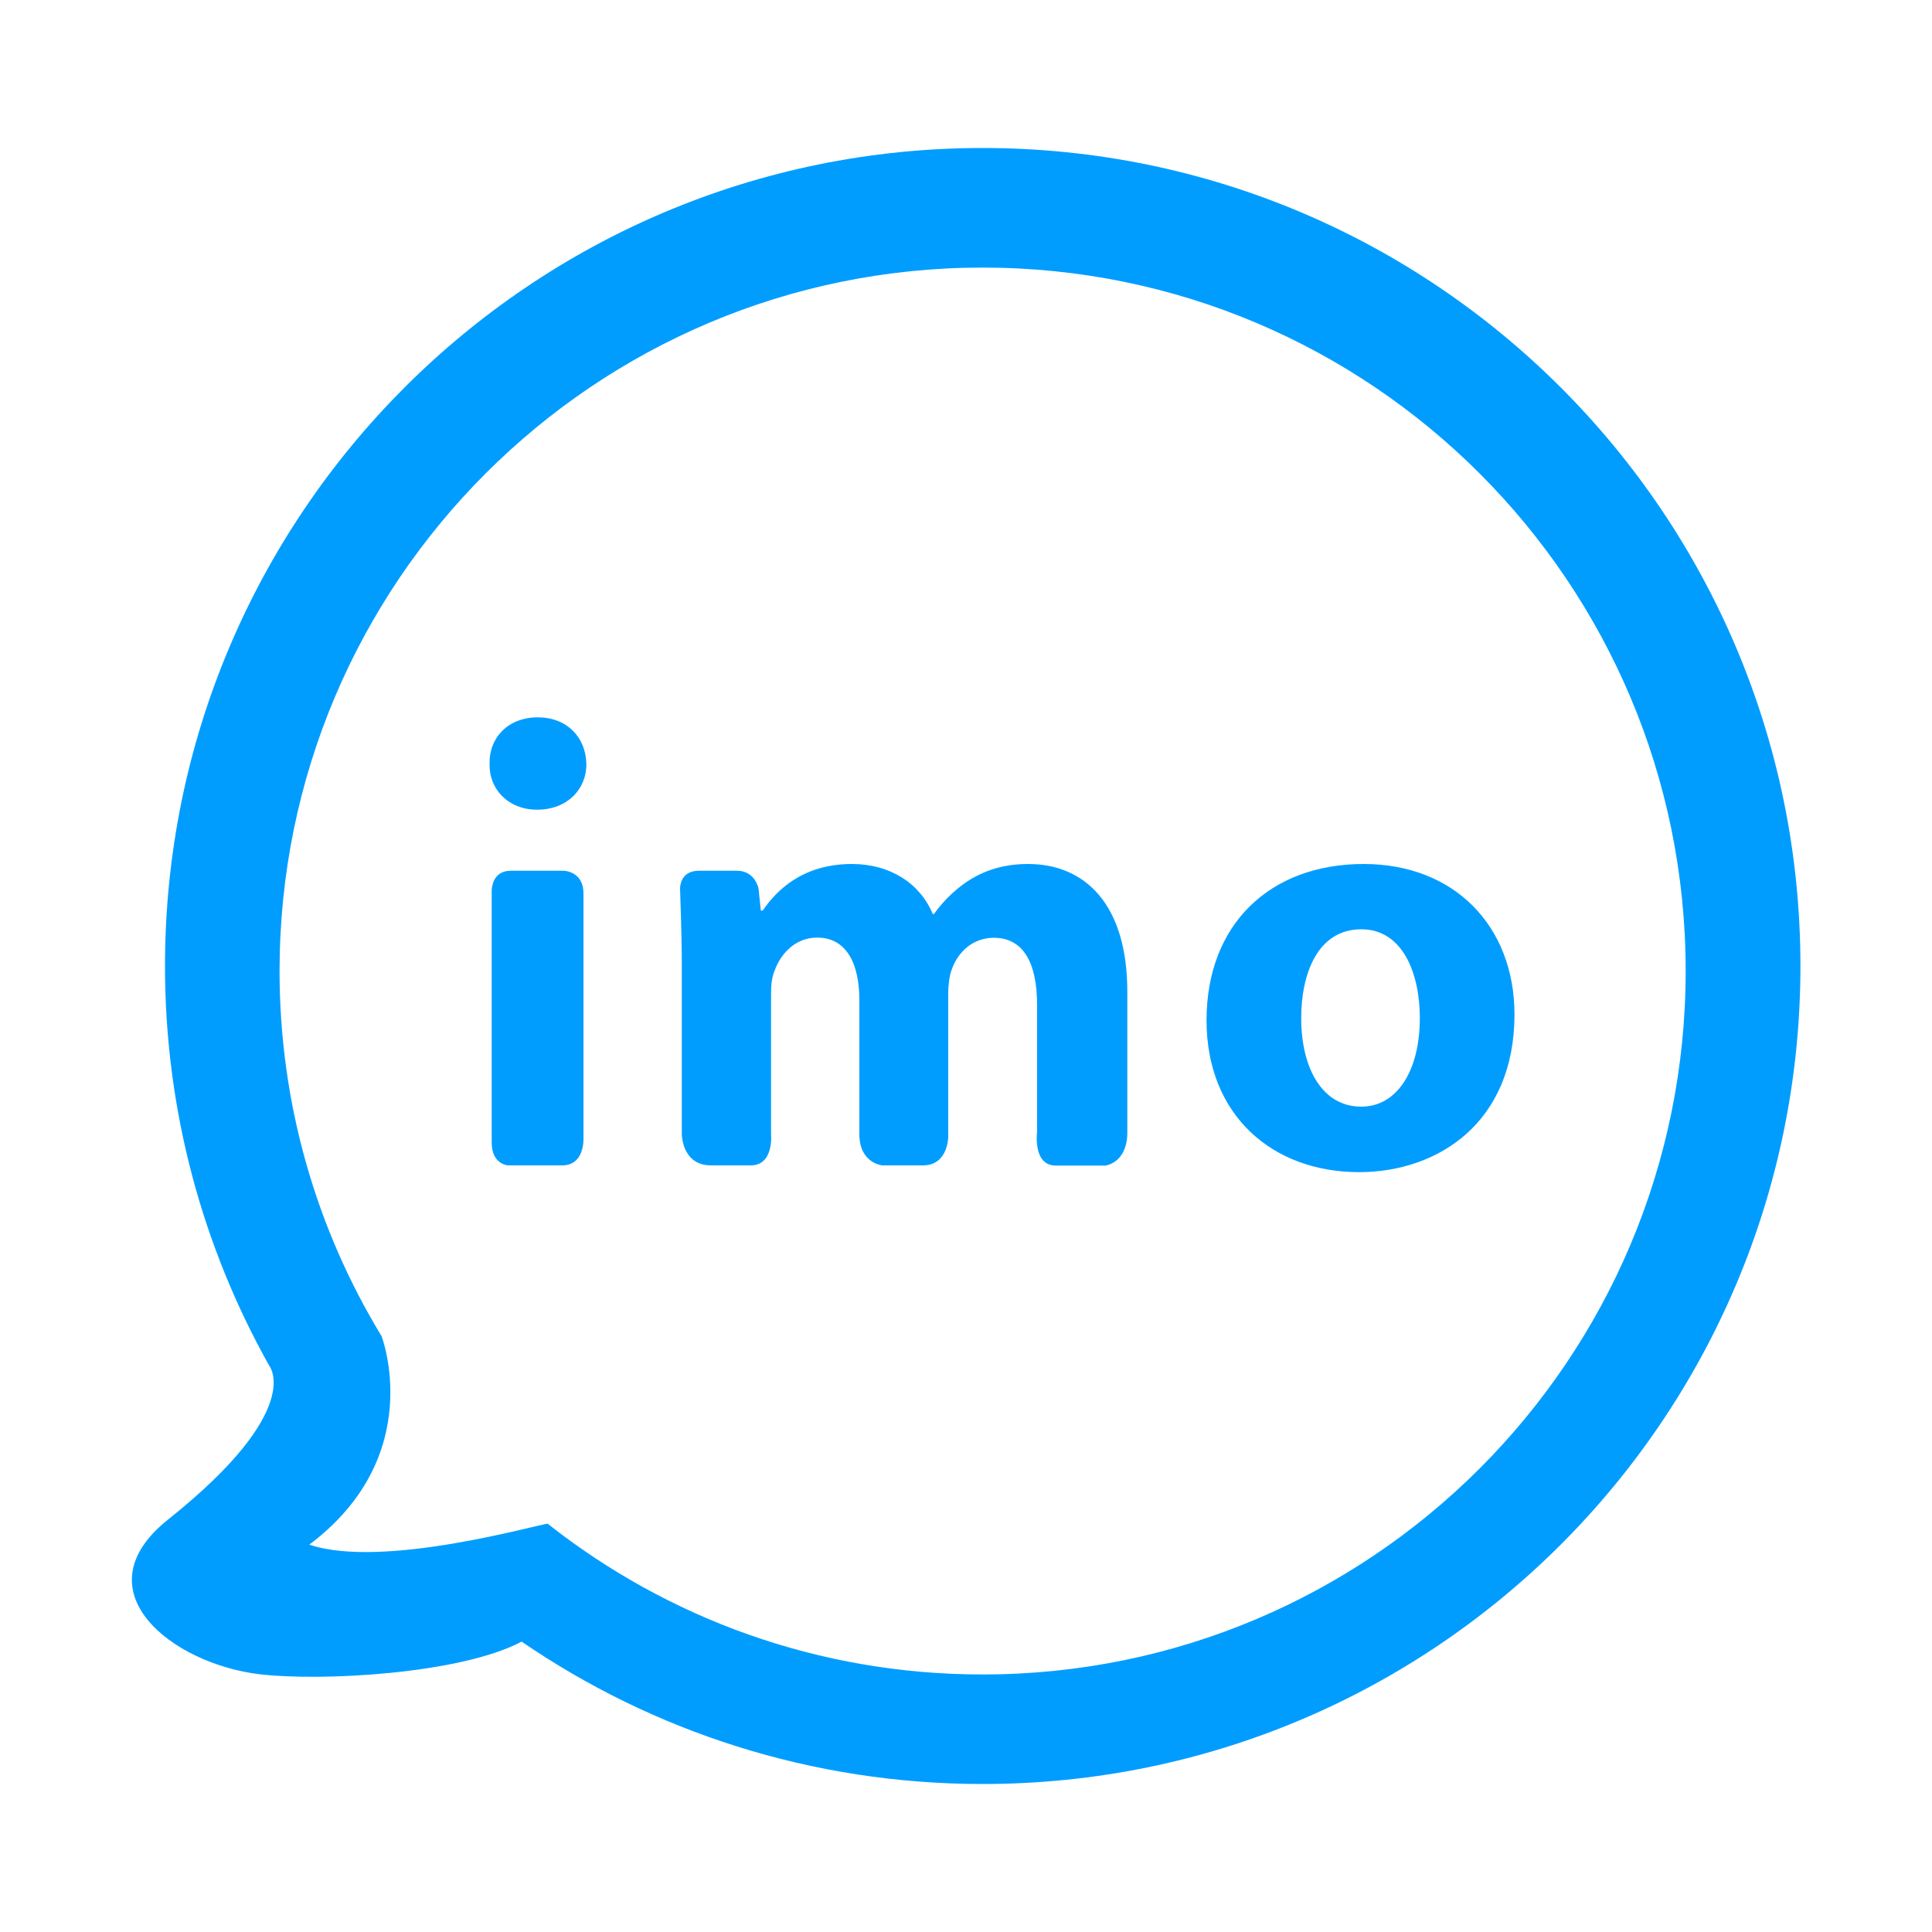 <?xml version="1.0" encoding="utf-8"?>
<!-- Generator: Adobe Illustrator 25.2.3, SVG Export Plug-In . SVG Version: 6.00 Build 0)  -->
<svg version="1.1"
	 id="Layer_1" text-rendering="geometricPrecision" image-rendering="optimizeQuality" shape-rendering="geometricPrecision"
	 xmlns="http://www.w3.org/2000/svg" xmlns:xlink="http://www.w3.org/1999/xlink" x="0px" y="0px" viewBox="0 0 1000 1000"
	 style="enable-background:new 0 0 1000 1000;" xml:space="preserve">
<style type="text/css">
	.st0{fill:#009DFF;}
</style>
<path class="st0" d="M264.3,450.7h27.4c0,0,10.3,0.1,10.3,11.7v127.1c0,0,0.6,13.7-11,13.7h-28.1c0,0-8.4-0.5-8.4-11.8v-131
	C254.6,460.5,254.6,450.7,264.3,450.7L264.3,450.7z M278,419.1c-14.9,0-24.9-10.6-24.6-23.7c-0.3-13.7,9.7-24.1,24.9-24.1
	c15.2,0,24.9,10.3,25.2,24.1C303.6,408.5,293.6,419.1,278,419.1L278,419.1z M572.1,603.3h-25.6c-12.1,0-9.7-17.5-9.7-17.5v-65.5
	c0-22.1-7.2-34.9-22.4-34.9c-11,0-18.7,7.5-21.8,16.5c-1.3,3.4-1.8,8.4-1.8,12.1v74.3c0,0,0.1,14.9-13.1,14.9h-21
	c0,0-11.9-1-11.9-16.2v-69.3c0-19.3-6.9-32.4-21.8-32.4c-12.1,0-19.3,9.3-22.1,17.2c-1.6,3.8-1.8,8.2-1.8,11.8v72.7
	c0,0,1.6,16.2-10.5,16.2H368c-15.1,0-15.1-16.2-15.1-16.2v-87.6c0-14.9-0.9-39.5-0.9-39.5s-0.3-9.2,9.7-9.2h19.8
	c9.3,0,11.1,9.1,11.1,9.1l1.2,11.5h1c6.6-9.7,20-24.1,46.2-24.1c19.7,0,35.2,10,41.8,25.9h0.6c5.6-7.8,12.5-14.1,19.7-18.4
	c8.4-4.9,17.8-7.5,29-7.5c29.3,0,51.4,20.6,51.4,66.2V587C583,602.2,572.1,603.3,572.1,603.3L572.1,603.3z M704.6,481
	c-22.8,0-31.1,23.4-31.1,45.9c0,26.2,11,45.9,31.1,45.9c18.4,0,30.3-18.4,30.3-45.9C734.9,504.1,726.2,481,704.6,481L704.6,481z
	 M703.4,606.7c-44.6,0-78.9-29.3-78.9-78.6s32.4-80.9,81.4-80.9c46.8,0,78,32.1,78,78C783.8,581.2,744.2,606.7,703.4,606.7
	L703.4,606.7z M508.6,138.5c-201,0-363.9,163-363.9,364.1c0,69.2,19.3,133.9,52.8,189c0,0,23.8,61.9-37.4,107.9
	c38.2,12.9,119.2-10.8,123.4-10.8c62,48.9,140.1,78,225.1,78c200.9,0,363.9-163,363.9-364.1S709.6,138.5,508.6,138.5L508.6,138.5z
	 M508.6,923.4c-88.5,0-170.7-27.2-238.6-73.7c-32,16.9-104.2,20.6-135.5,16.9c-45.7-5.4-93.6-43.3-47.5-80.1
	c71.5-57,52.3-79.7,52.3-79.7C105,645.6,85.4,575.1,85.4,500c0-233.9,189.5-423.4,423.2-423.4S931.9,266.1,931.9,500
	S742.4,923.4,508.6,923.4L508.6,923.4z"/>
</svg>